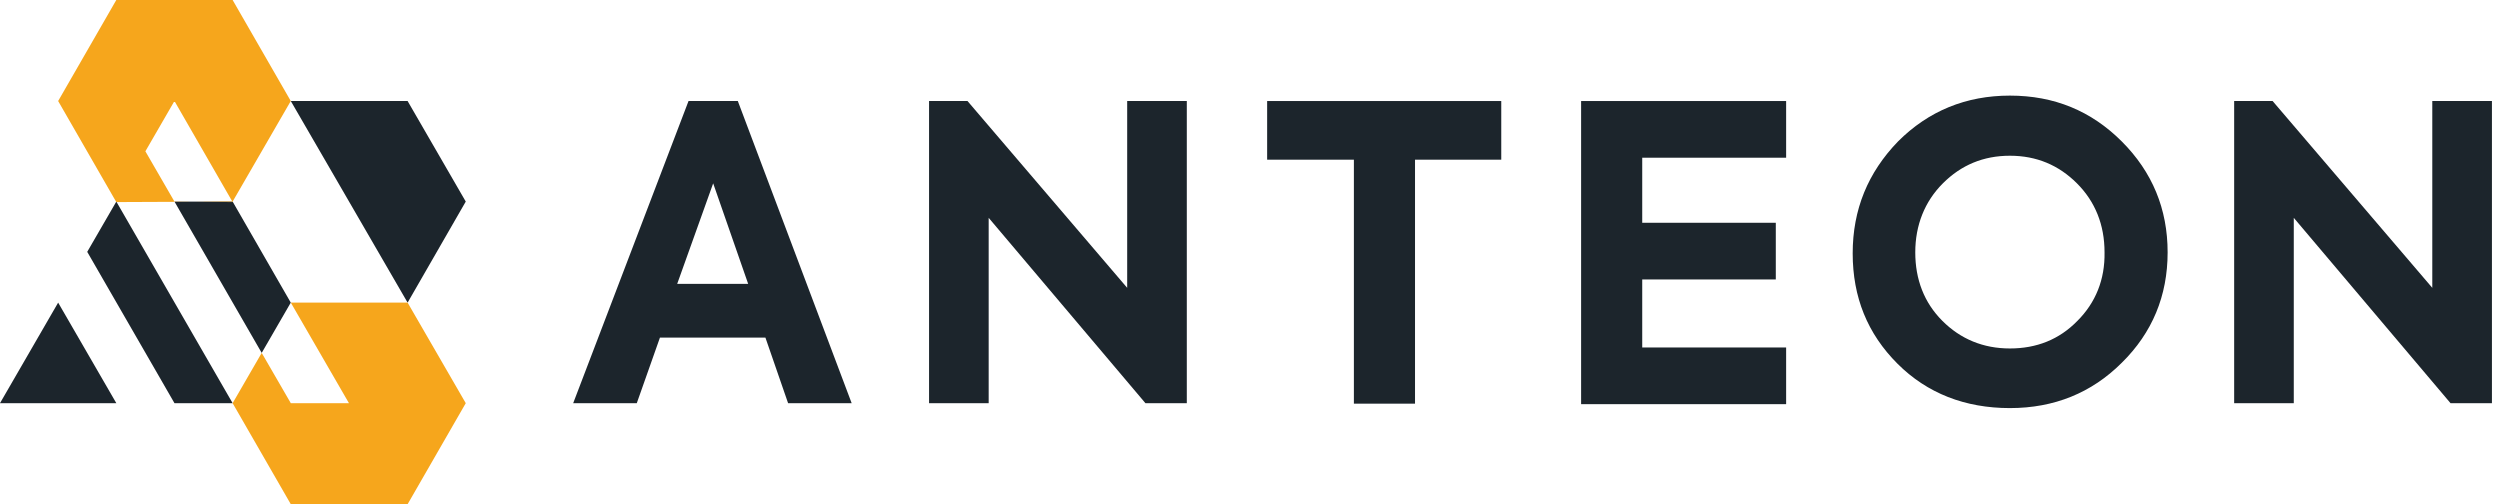 <svg width="119" height="24" viewBox="0 0 119 24" fill="none" xmlns="http://www.w3.org/2000/svg">
<g clip-path="url(#clip0_6014_4162)">
<path d="M37.513 19.191L36.434 16.07H31.413L30.311 19.191H27.284L32.774 4.809H35.12L40.539 19.191H37.513ZM33.947 8.727L32.234 13.513H35.613L33.947 8.727Z" fill="#1C252C"/>
<path d="M53.654 4.809H56.492V19.191H54.522L47.061 10.369V19.191H44.223V4.809H46.053L53.654 13.701V4.809Z" fill="#1C252C"/>
<path d="M64.422 7.601H60.316V4.809H71.46V7.601H67.355V19.214H64.445V7.601H64.422Z" fill="#1C252C"/>
<path d="M75.261 19.191V4.809H85.02V7.507H78.17V10.604H84.528V13.302H78.17V16.54H85.02V19.238H75.261V19.191Z" fill="#1C252C"/>
<path d="M90.322 17.314C88.891 15.883 88.188 14.147 88.188 12.059C88.188 9.971 88.915 8.211 90.346 6.733C91.8 5.279 93.583 4.551 95.671 4.551C97.783 4.551 99.542 5.279 100.997 6.733C102.451 8.188 103.179 9.947 103.179 12.012C103.179 14.076 102.451 15.836 100.997 17.267C99.566 18.698 97.783 19.425 95.671 19.425C93.537 19.425 91.73 18.721 90.322 17.314ZM98.862 8.727C97.994 7.859 96.938 7.413 95.671 7.413C94.404 7.413 93.349 7.859 92.481 8.727C91.613 9.595 91.167 10.721 91.167 12.012C91.167 13.302 91.589 14.405 92.457 15.273C93.325 16.141 94.404 16.587 95.671 16.587C96.938 16.587 98.017 16.164 98.885 15.273C99.754 14.405 100.199 13.302 100.176 12.012C100.176 10.698 99.73 9.595 98.862 8.727Z" fill="#1C252C"/>
<path d="M115.777 4.809H118.616V19.191H116.645L109.184 10.369V19.191H106.346V4.809H108.176L115.777 13.701V4.809Z" fill="#1C252C"/>
<path d="M11.073 9.595H8.305L12.457 16.798L13.841 14.405L11.073 9.595Z" fill="#1C252C"/>
<path d="M2.768 14.405L0 19.191H5.537L2.768 14.405Z" fill="#1C252C"/>
<path d="M4.152 11.988L8.305 19.191H11.073L5.537 9.595L4.152 11.988Z" fill="#1C252C"/>
<path d="M19.402 4.809H13.842L19.402 14.405L22.17 9.595L19.402 4.809Z" fill="#1C252C"/>
<path d="M11.073 9.595L13.841 4.809L11.073 0H5.536L2.768 4.809L5.536 9.619M8.304 9.595L6.92 7.202L8.304 4.809L11.073 9.619" fill="#F6A61C"/>
<path d="M13.842 14.405L16.61 19.191H13.842L12.457 16.798L11.073 19.191L13.842 24H19.402L22.17 19.191L19.402 14.405H13.842Z" fill="#F6A61C"/>
</g>
<defs>
<clipPath id="clip0_6014_4162">
<rect width="118.616" height="24" fill="white"/>
</clipPath>
</defs>
</svg>
